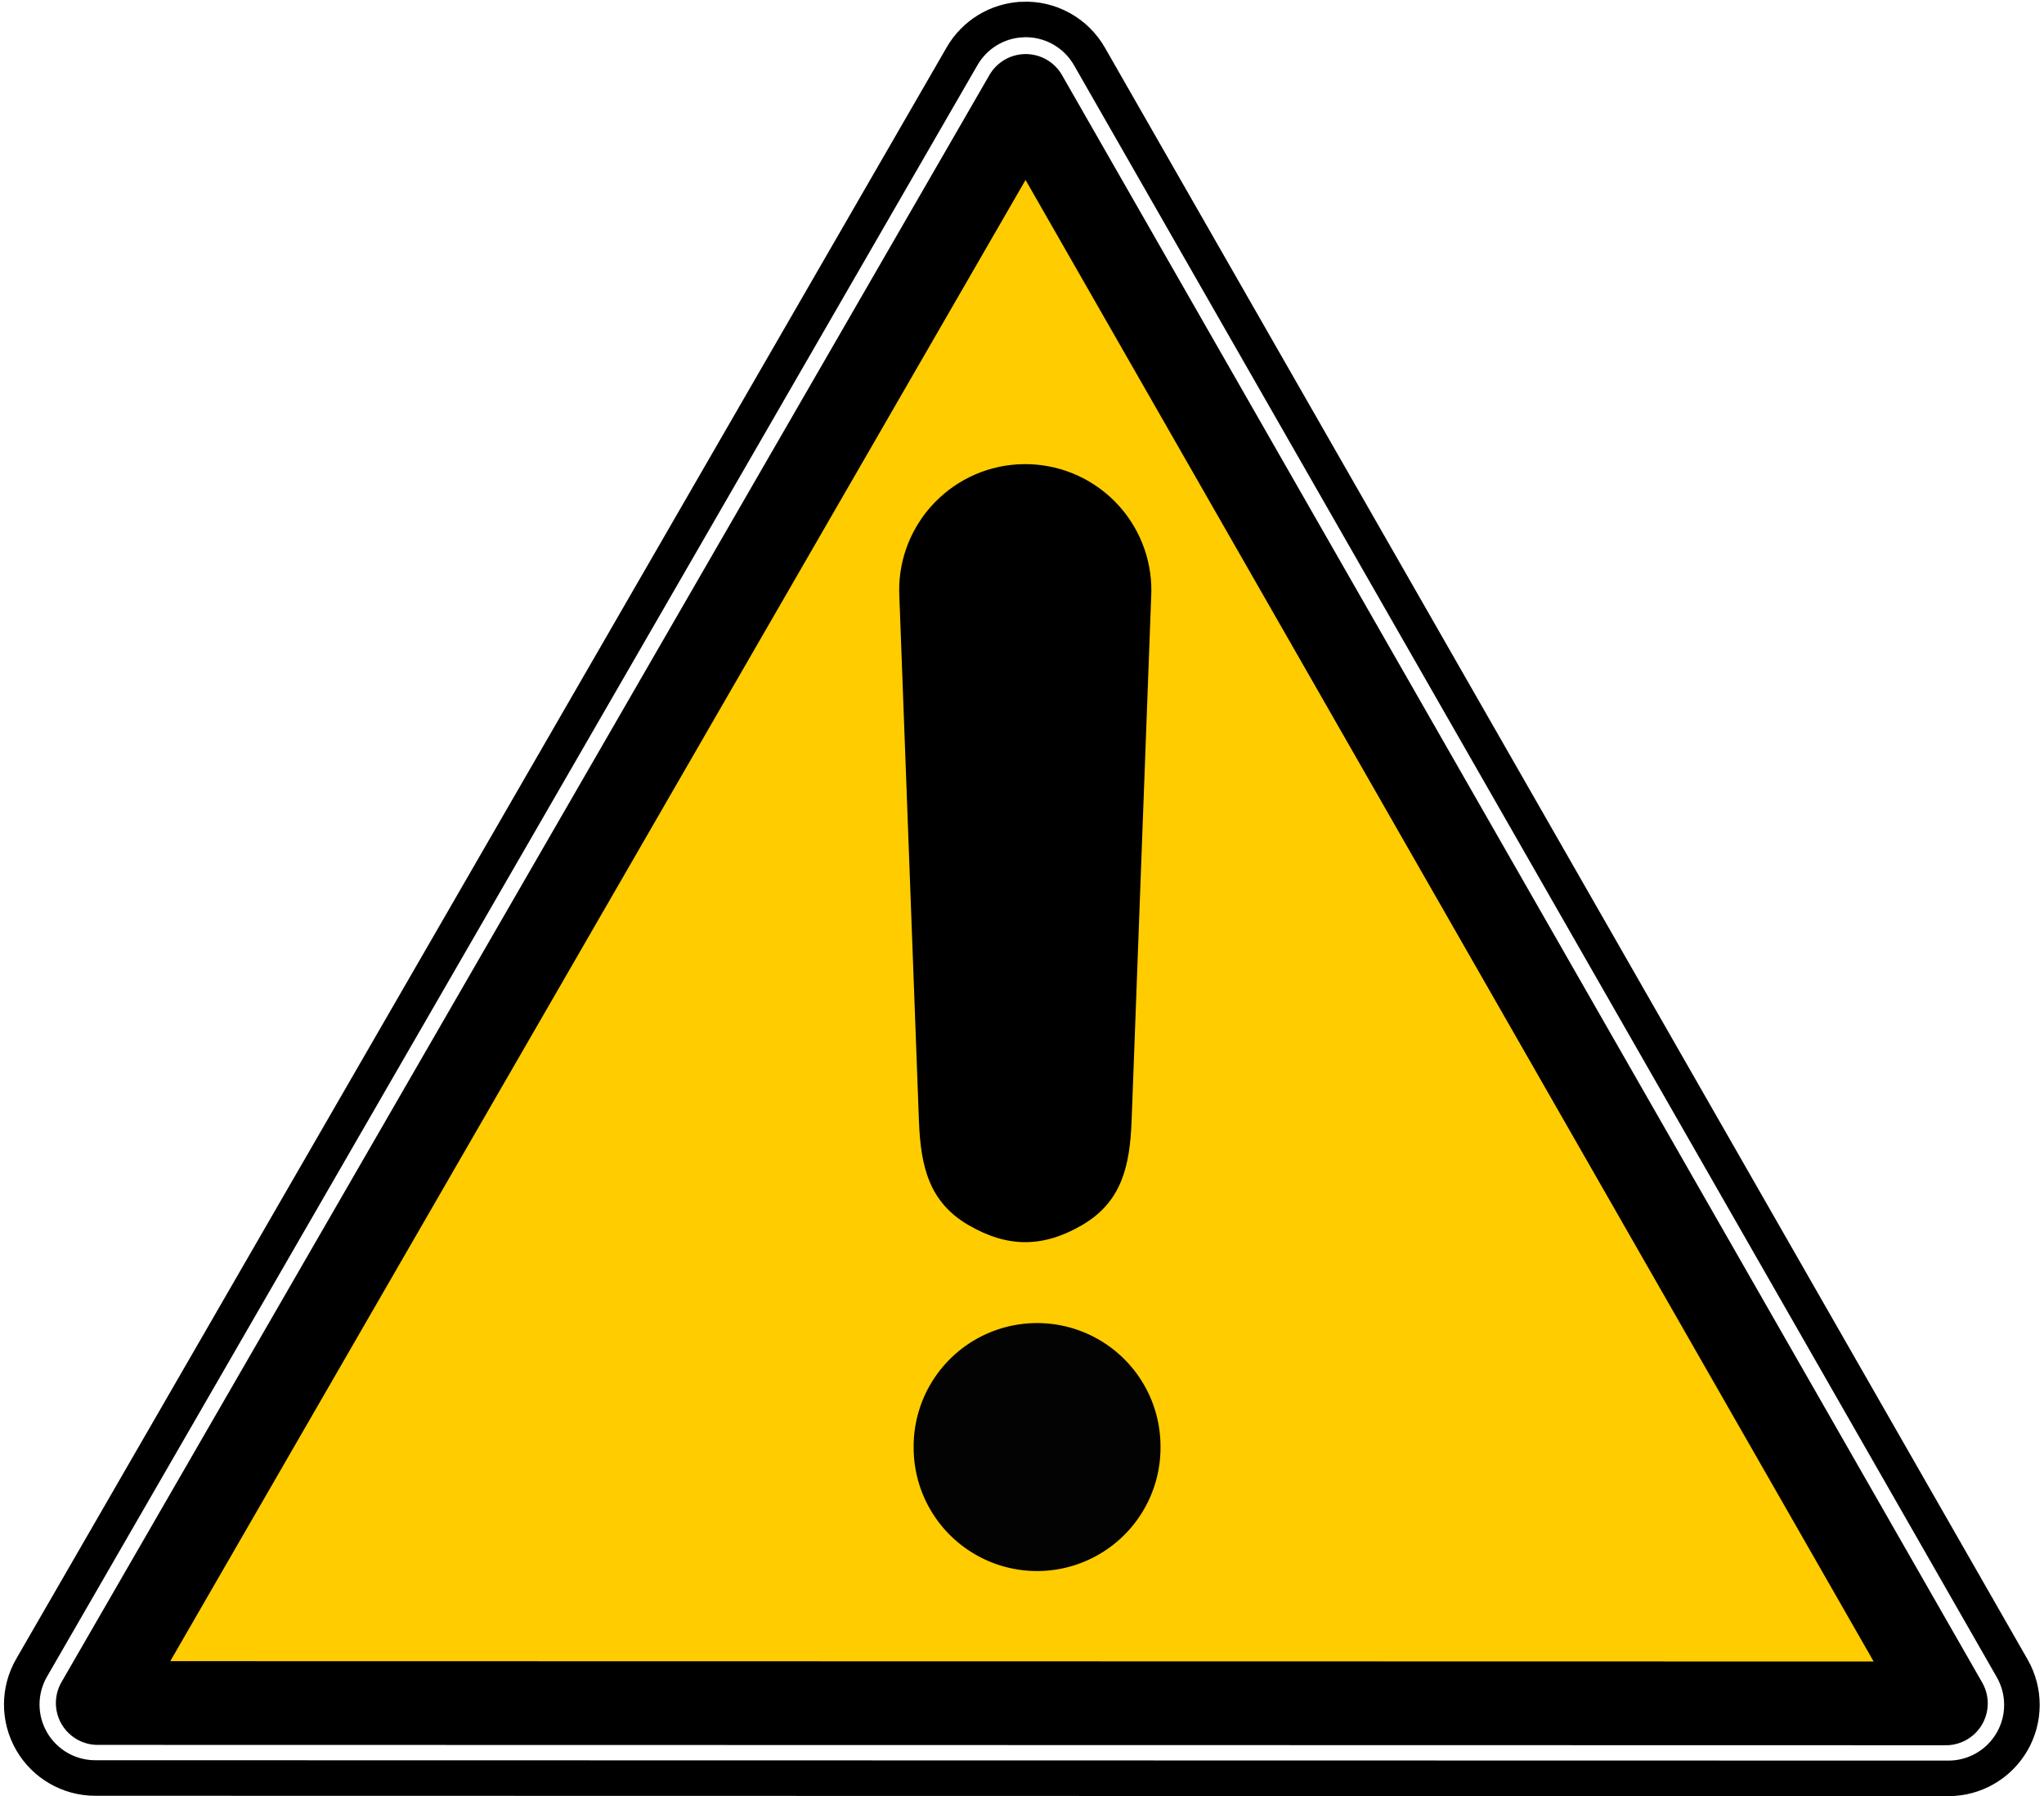 <?xml version="1.0" encoding="UTF-8"?><svg xmlns="http://www.w3.org/2000/svg" xmlns:xlink="http://www.w3.org/1999/xlink" height="631.6" preserveAspectRatio="xMidYMid meet" version="1.0" viewBox="8.8 63.3 718.7 631.6" width="718.7" zoomAndPan="magnify"><g fill-rule="evenodd" stroke="#000" stroke-linecap="round"><path d="m368.19 70.168c-8.766 0.431-16.707 5.281-21.098 12.881-109.06 188.92-218.12 377.83-327.18 566.75-4.618 7.994-4.614 17.84 0 25.837 4.614 7.997 13.126 12.929 22.358 12.931 217.22 0.042 434.43 0.084 651.65 0.126 9.211-0.005 17.714-4.912 22.333-12.881 4.62-7.968 4.648-17.791 0.076-25.787-108.15-188.96-216.31-377.92-324.46-566.88-4.825-8.436-13.962-13.452-23.669-12.982z" fill="none" stroke-width="12.5"/><g id="change1_1"><path d="m369.45 97.039c-108.76 188.39-217.52 376.77-326.28 565.16 216.61 0.042 433.22 0.084 649.83 0.126-107.85-188.44-215.7-376.85-323.55-565.29z" fill="#fc0" stroke-linejoin="round" stroke-width="29.444"/></g></g><g stroke-linecap="round"><g id="change2_1"><path d="m1050.1 587.87a46.869 46.869 0 1 1 -93.737 0 46.869 46.869 0 1 1 93.737 0z" fill="#030303" transform="translate(-555.54 27.814) scale(.926)"/></g><g id="change3_1"><path d="m998.03 214.59c-26.416 0.397-47.519 22.115-47.156 48.531l7.5 200.88c0.644 17.255 3.827 30.825 18.74 39.529s28.357 8.704 43.27 0 18.096-22.274 18.74-39.529l7.5-200.88c0.177-12.936-4.887-25.393-14.041-34.535-9.154-9.142-21.617-14.191-34.553-13.996z" fill="inherit" fill-rule="evenodd" transform="translate(-555.54 27.814) scale(.926)"/></g></g></svg>